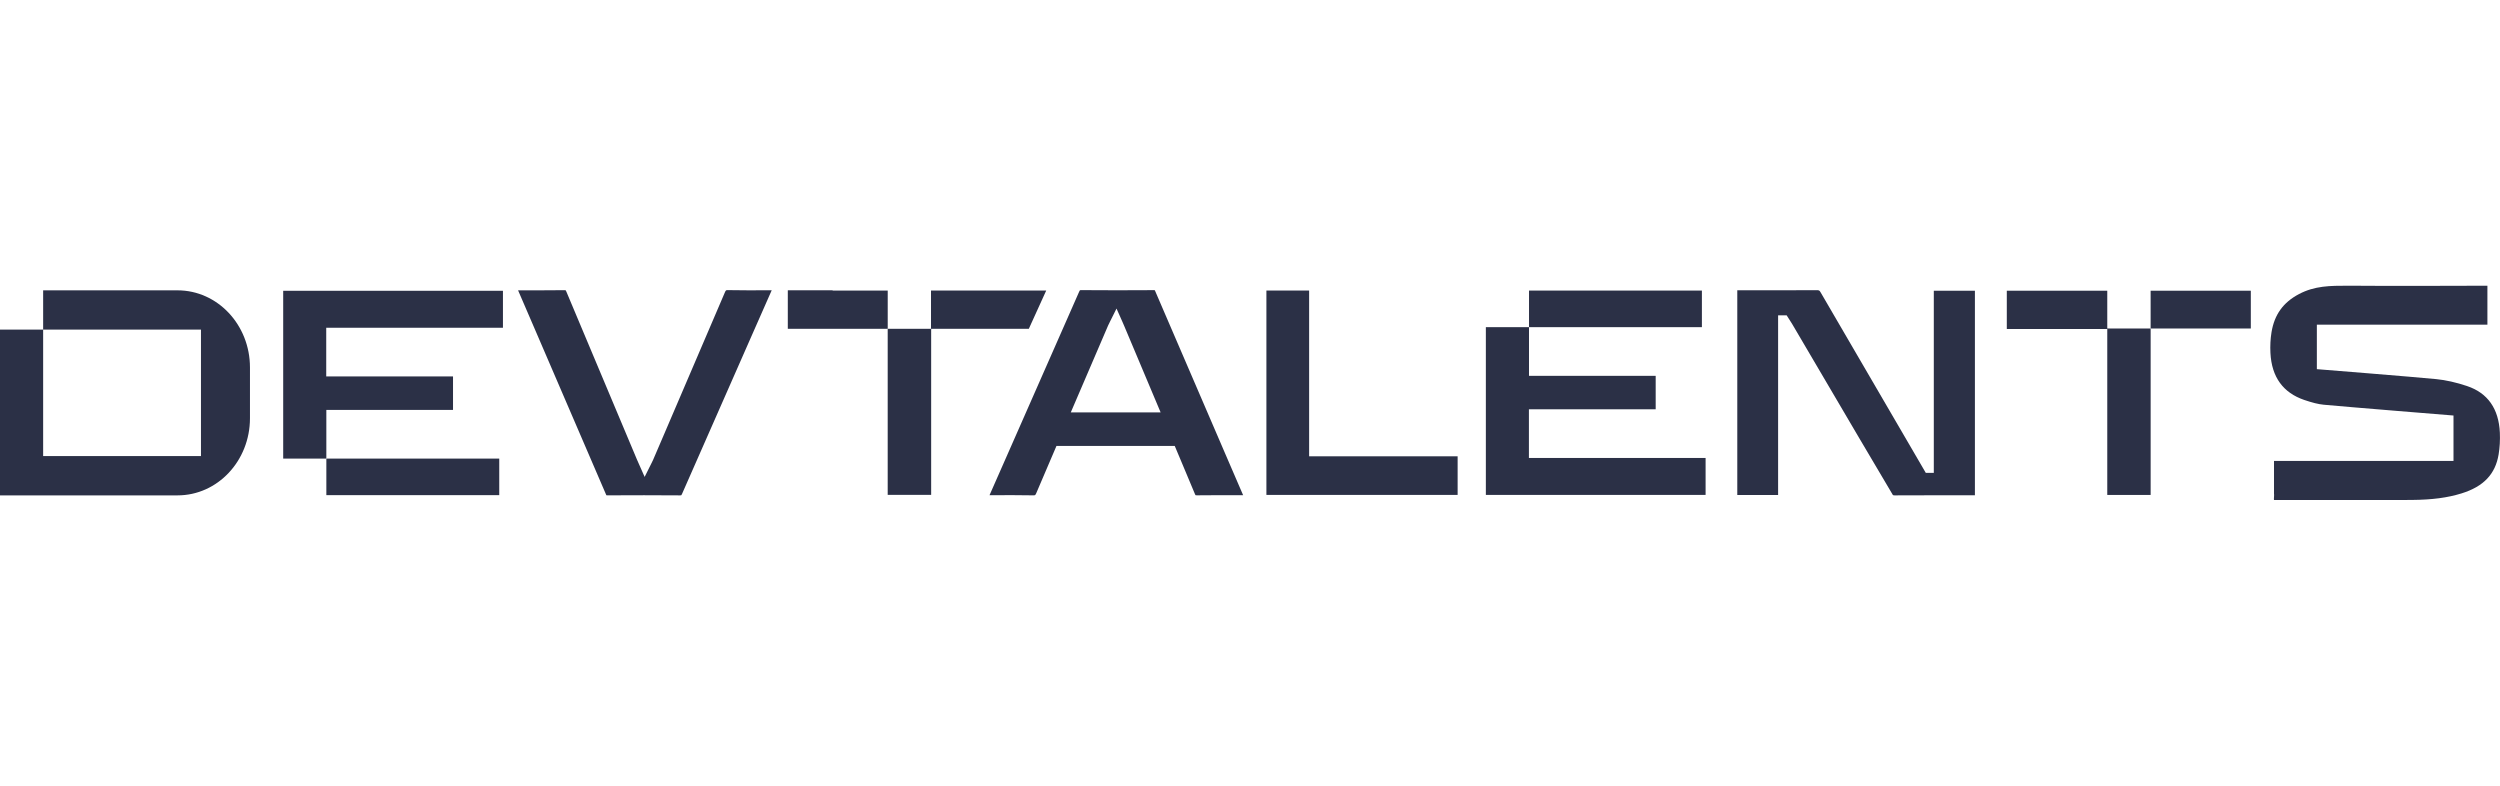 <svg width="140" height="44" viewBox="0 0 140 44" fill="none" xmlns="http://www.w3.org/2000/svg">
<path d="M138.16 21.62C137.551 21.416 136.97 21.284 136.432 21.231C135.222 21.11 129.744 20.673 129.744 20.673V18.183H139.295V16C139.295 16 133.238 16.022 131.604 16C131.564 16 131.525 16 131.485 16C130.491 16 129.627 16 128.738 16.471C127.859 16.936 127.368 17.617 127.205 18.602C127.145 18.973 127.124 19.363 127.144 19.762C127.213 21.127 127.861 21.994 129.037 22.397C129.47 22.544 129.813 22.634 130.124 22.664C131.337 22.78 137.396 23.269 137.396 23.269V25.811H127.344V27.657C127.365 27.661 127.324 27.998 127.344 28H134.409C134.627 28 134.846 28 135.065 27.997C136.202 27.987 137.059 27.874 137.844 27.631C139.08 27.247 139.739 26.554 139.923 25.447C139.987 25.055 140.011 24.634 139.992 24.229C139.929 22.885 139.311 22.007 138.158 21.62" fill="#2B3046"/>
<path d="M41.919 16.258C41.47 16.258 41.107 16.255 40.775 16.247H40.761C40.66 16.247 40.647 16.247 40.592 16.376C39.432 19.096 38.246 21.858 37.099 24.529L36.569 25.763C36.537 25.838 36.498 25.912 36.451 26.005C36.429 26.049 36.404 26.097 36.376 26.154L36.1 26.707L35.777 25.979C35.737 25.89 35.704 25.818 35.673 25.744L35.086 24.348C33.96 21.676 32.834 19.003 31.714 16.327C31.692 16.273 31.678 16.256 31.678 16.256C31.675 16.256 31.658 16.25 31.609 16.25C31.171 16.256 30.733 16.258 30.294 16.258H29.012L29.972 18.484C31.298 21.556 32.621 24.628 33.942 27.702C33.95 27.719 33.956 27.73 33.96 27.736C33.97 27.738 33.988 27.739 34.022 27.739C34.704 27.736 35.386 27.733 36.069 27.733C36.752 27.733 37.41 27.735 38.081 27.741H38.085C38.131 27.741 38.148 27.735 38.151 27.735C38.151 27.735 38.167 27.716 38.193 27.661C39.496 24.691 40.805 21.724 42.112 18.758L43.216 16.255C43.02 16.255 42.822 16.255 42.626 16.256C42.391 16.256 42.158 16.258 41.923 16.258" fill="#2B3046"/>
<path d="M73.311 16.27H70.919V27.715H81.627V25.553H73.311V16.27Z" fill="#2B3046"/>
<path d="M64.686 16.286C64.678 16.269 64.672 16.258 64.669 16.252C64.659 16.252 64.641 16.248 64.607 16.248C63.923 16.252 63.236 16.255 62.551 16.255C61.867 16.255 61.216 16.253 60.543 16.247C60.499 16.247 60.478 16.252 60.478 16.252C60.475 16.255 60.462 16.27 60.437 16.325C59.134 19.295 57.825 22.262 56.517 25.227L55.413 27.731C55.608 27.731 55.804 27.731 55.999 27.73C56.232 27.73 56.465 27.728 56.697 27.728C57.149 27.728 57.515 27.731 57.85 27.739H57.864C57.965 27.739 57.978 27.739 58.034 27.61C58.279 27.037 58.524 26.465 58.769 25.891L59.163 24.971H65.785L66.194 25.943C66.434 26.515 66.675 27.087 66.914 27.661C66.936 27.714 66.949 27.731 66.949 27.731C66.952 27.731 66.97 27.738 67.019 27.738C67.451 27.731 67.885 27.73 68.317 27.73H69.615L68.617 25.418C67.305 22.375 65.992 19.331 64.684 16.286H64.686ZM59.963 23.096L62.056 18.224C62.088 18.148 62.127 18.074 62.174 17.982C62.196 17.938 62.221 17.889 62.249 17.832L62.525 17.279L62.847 18.003C62.888 18.096 62.92 18.169 62.951 18.242L64.995 23.095H59.963V23.096Z" fill="#2B3046"/>
<path d="M95.306 18.321V16.272H85.625V18.321H95.306Z" fill="#2B3046"/>
<path d="M85.619 22.92H92.718V21.047H85.624V18.321H83.208V27.715H95.513V25.646H85.619V22.92Z" fill="#2B3046"/>
<path d="M58.589 16.269H52.136V18.413H49.711V27.714H52.145V18.413H57.614L58.589 16.269Z" fill="#2B3046"/>
<path d="M107.845 26.482L101.949 16.363C101.891 16.264 101.865 16.25 101.751 16.25C100.988 16.255 100.225 16.256 99.462 16.256H97.288V27.72H99.574V17.658H100.052L100.232 17.939C100.273 18.003 100.316 18.068 100.355 18.134L101.076 19.36C102.081 21.067 103.084 22.776 104.088 24.485L105.999 27.717C106.02 27.736 106.045 27.741 106.092 27.741H106.097C106.875 27.736 107.652 27.735 108.43 27.735H110.595V16.28H108.293V26.482H107.845Z" fill="#2B3046"/>
<path d="M15.859 25.681H18.275V22.955H25.369V21.08H18.269V18.354H28.165V16.284H15.859V25.681Z" fill="#2B3046"/>
<path d="M27.958 27.728V25.681H18.276V27.728H27.958Z" fill="#2B3046"/>
<path d="M46.627 16.272V16.256H44.117V18.413L49.712 18.413L49.712 16.272H46.627Z" fill="#2B3046"/>
<path d="M118.007 16.28H112.381V18.424H118.007V27.717H120.436V18.396H118.007V16.28Z" fill="#2B3046"/>
<path d="M126.046 16.28H120.435V18.396H126.046V16.28Z" fill="#2B3046"/>
<path d="M9.942 16.258H2.416V18.457H11.254V25.541H2.416V18.457H0V27.741H9.942C12.183 27.741 13.998 25.808 13.998 23.423V20.577C13.998 18.192 12.183 16.259 9.942 16.259" fill="#2B3046"/>
</svg>
